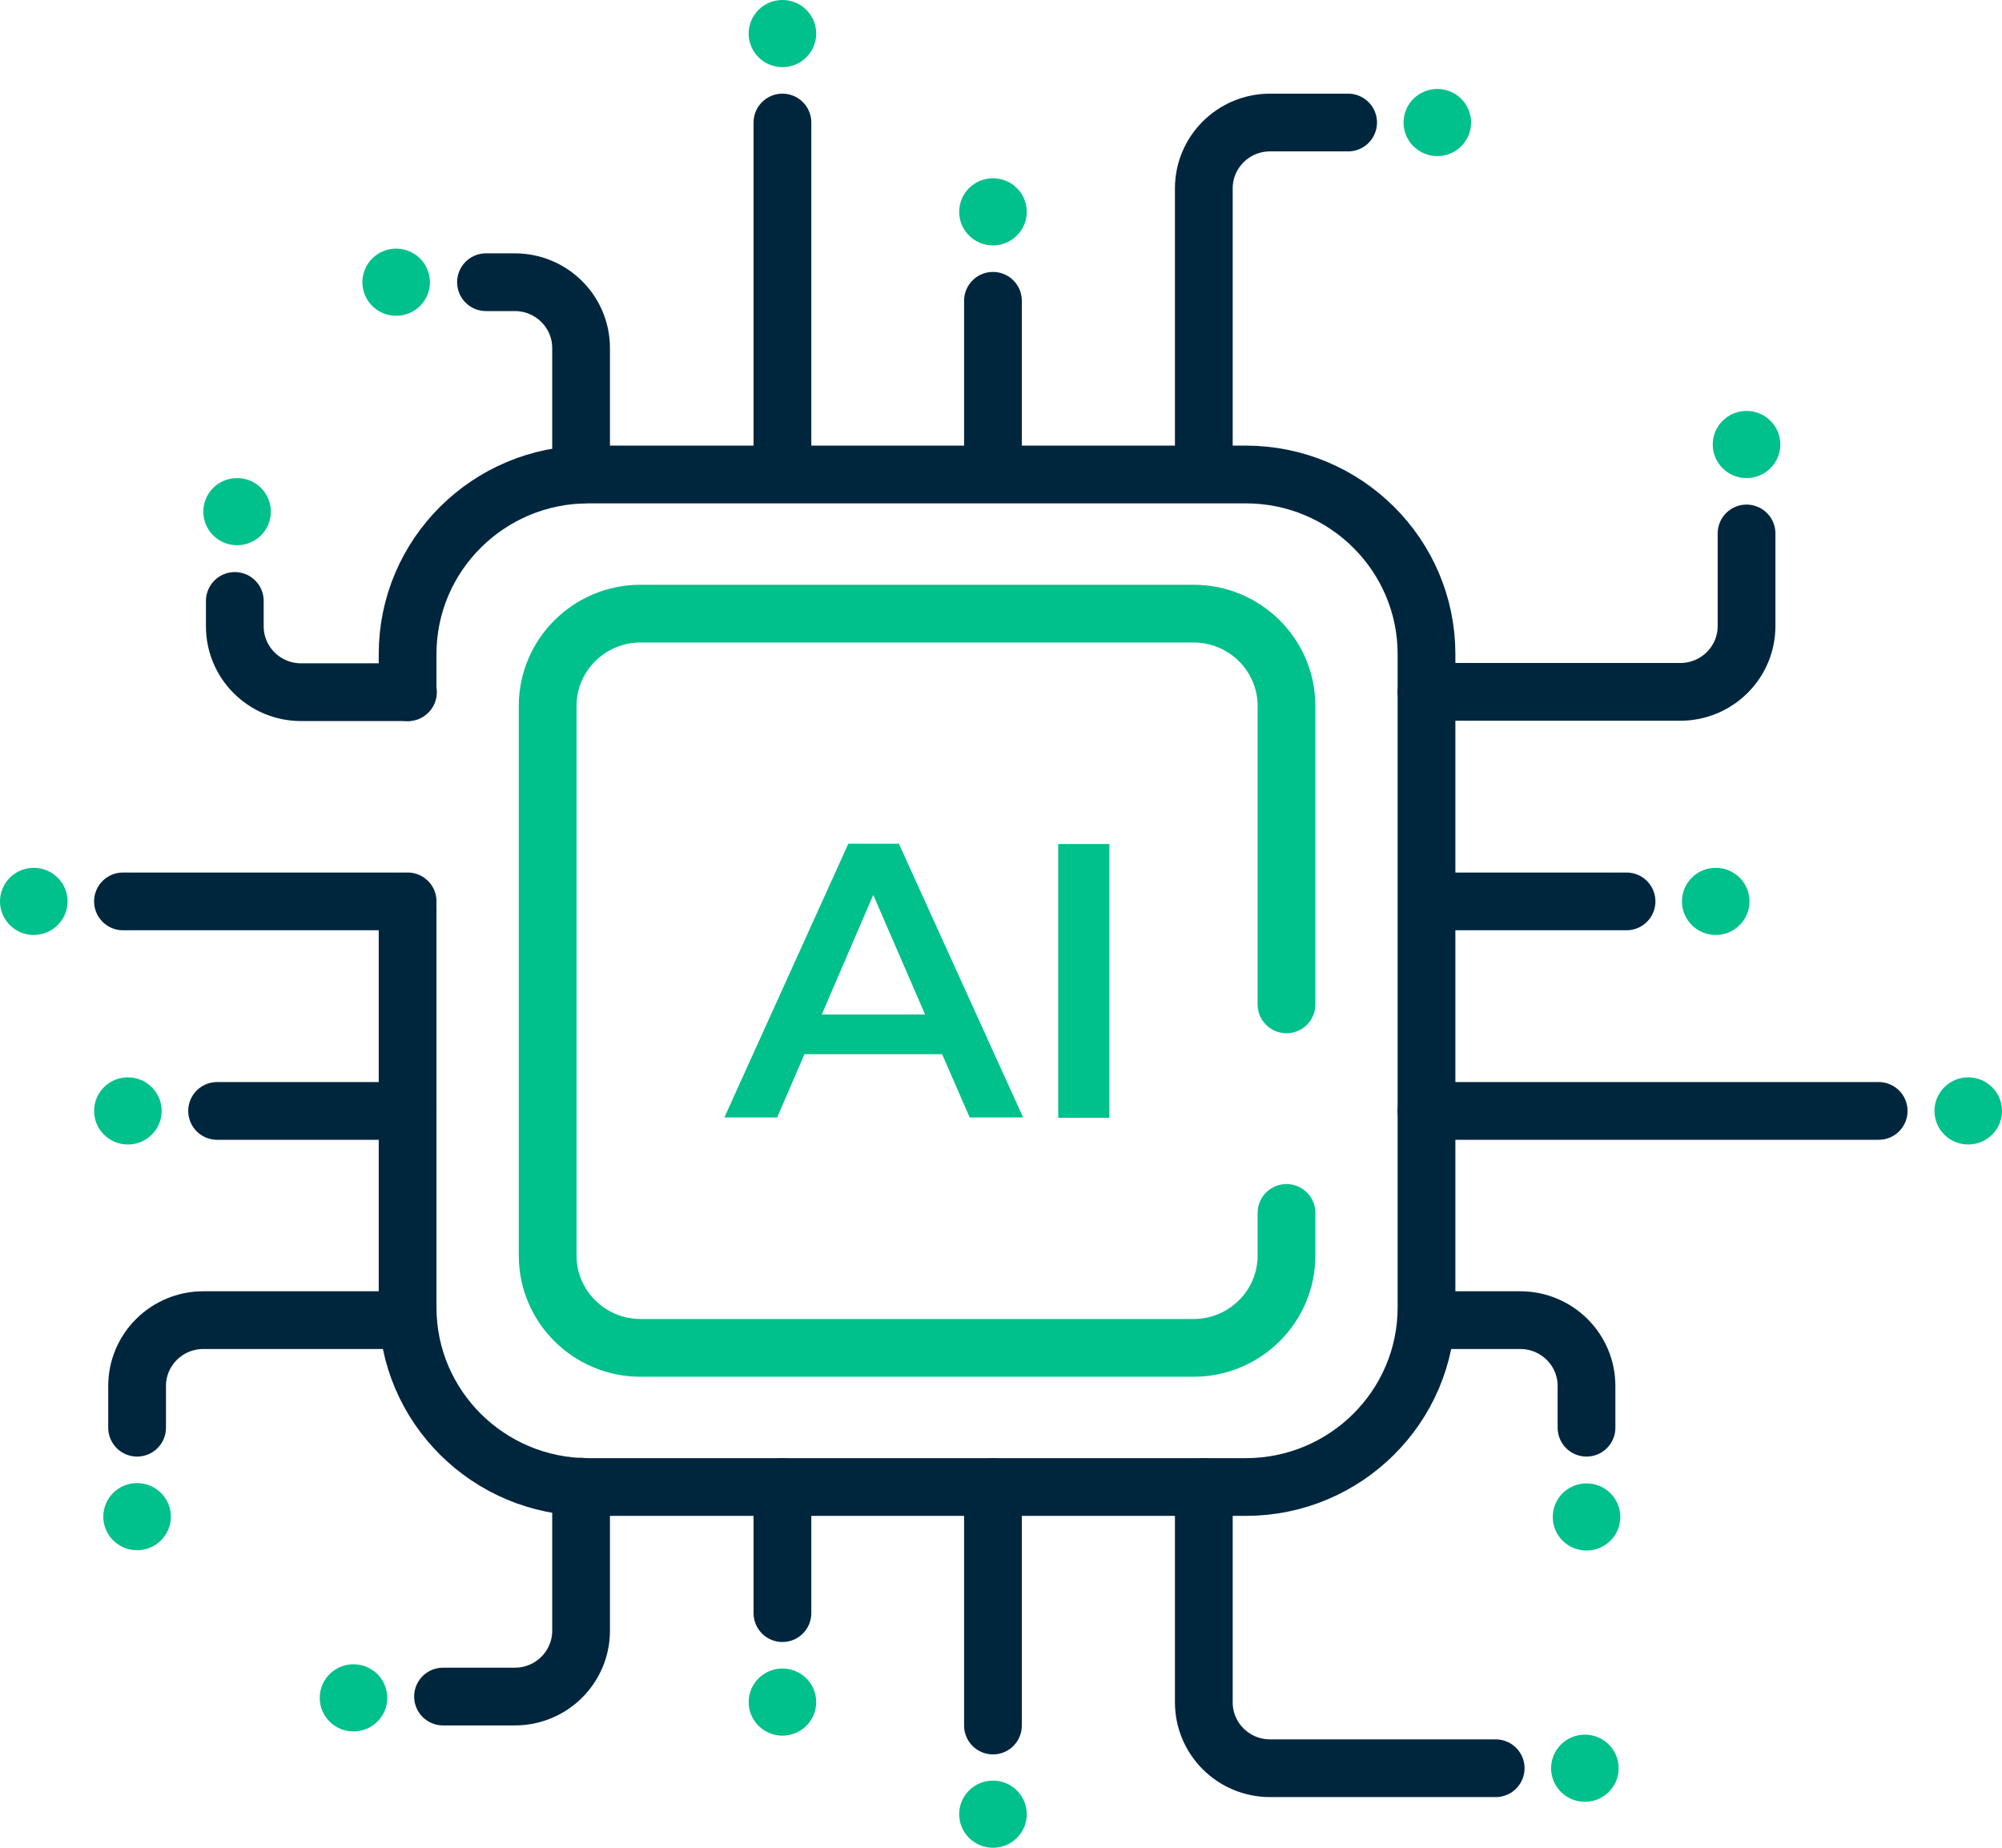 <?xml version="1.0" encoding="UTF-8"?> <svg xmlns="http://www.w3.org/2000/svg" width="52" height="48" viewBox="0 0 52 48" fill="none"><g clip-path="url(#clip0_225_1677)"><path d="M45.365 12.419C45.849 12.419 46.242 12.029 46.242 11.547C46.242 11.066 45.849 10.675 45.365 10.675C44.88 10.675 44.487 11.066 44.487 11.547C44.487 12.029 44.88 12.419 45.365 12.419Z" fill="#00C08B"></path><path d="M37.333 4.055C37.817 4.055 38.21 3.665 38.21 3.183C38.21 2.701 37.817 2.311 37.333 2.311C36.848 2.311 36.456 2.701 36.456 3.183C36.456 3.665 36.848 4.055 37.333 4.055Z" fill="#00C08B"></path><path d="M25.791 6.375C26.276 6.375 26.669 5.984 26.669 5.503C26.669 5.021 26.276 4.631 25.791 4.631C25.307 4.631 24.914 5.021 24.914 5.503C24.914 5.984 25.307 6.375 25.791 6.375Z" fill="#00C08B"></path><path d="M20.323 1.744C20.808 1.744 21.2 1.354 21.2 0.872C21.2 0.39 20.808 0 20.323 0C19.839 0 19.446 0.39 19.446 0.872C19.446 1.354 19.839 1.744 20.323 1.744Z" fill="#00C08B"></path><path d="M10.289 8.203C10.774 8.203 11.167 7.813 11.167 7.331C11.167 6.85 10.774 6.459 10.289 6.459C9.805 6.459 9.412 6.85 9.412 7.331C9.412 7.813 9.805 8.203 10.289 8.203Z" fill="#00C08B"></path><path d="M6.158 14.163C6.643 14.163 7.035 13.773 7.035 13.291C7.035 12.809 6.643 12.419 6.158 12.419C5.674 12.419 5.281 12.809 5.281 13.291C5.281 13.773 5.674 14.163 6.158 14.163Z" fill="#00C08B"></path><path d="M0.877 24.288C1.362 24.288 1.755 23.897 1.755 23.416C1.755 22.934 1.362 22.544 0.877 22.544C0.393 22.544 0 22.934 0 23.416C0 23.897 0.393 24.288 0.877 24.288Z" fill="#00C08B"></path><path d="M3.322 29.731C3.806 29.731 4.199 29.341 4.199 28.859C4.199 28.378 3.806 27.987 3.322 27.987C2.837 27.987 2.444 28.378 2.444 28.859C2.444 29.341 2.837 29.731 3.322 29.731Z" fill="#00C08B"></path><path d="M3.56 40.271C4.045 40.271 4.438 39.88 4.438 39.399C4.438 38.917 4.045 38.527 3.56 38.527C3.076 38.527 2.683 38.917 2.683 39.399C2.683 39.88 3.076 40.271 3.56 40.271Z" fill="#00C08B"></path><path d="M51.123 29.731C51.607 29.731 52 29.341 52 28.859C52 28.378 51.607 27.987 51.123 27.987C50.638 27.987 50.246 28.378 50.246 28.859C50.246 29.341 50.638 29.731 51.123 29.731Z" fill="#00C08B"></path><path d="M41.208 40.279C41.693 40.279 42.086 39.889 42.086 39.407C42.086 38.926 41.693 38.535 41.208 38.535C40.724 38.535 40.331 38.926 40.331 39.407C40.331 39.889 40.724 40.279 41.208 40.279Z" fill="#00C08B"></path><path d="M41.165 46.806C41.65 46.806 42.043 46.416 42.043 45.934C42.043 45.453 41.65 45.062 41.165 45.062C40.681 45.062 40.288 45.453 40.288 45.934C40.288 46.416 40.681 46.806 41.165 46.806Z" fill="#00C08B"></path><path d="M25.791 48C26.276 48 26.669 47.61 26.669 47.128C26.669 46.647 26.276 46.256 25.791 46.256C25.307 46.256 24.914 46.647 24.914 47.128C24.914 47.61 25.307 48 25.791 48Z" fill="#00C08B"></path><path d="M20.323 45.088C20.808 45.088 21.2 44.697 21.2 44.216C21.2 43.734 20.808 43.344 20.323 43.344C19.839 43.344 19.446 43.734 19.446 44.216C19.446 44.697 19.839 45.088 20.323 45.088Z" fill="#00C08B"></path><path d="M9.182 44.978C9.667 44.978 10.059 44.587 10.059 44.106C10.059 43.624 9.667 43.234 9.182 43.234C8.697 43.234 8.305 43.624 8.305 44.106C8.305 44.587 8.697 44.978 9.182 44.978Z" fill="#00C08B"></path><path d="M44.564 24.288C45.049 24.288 45.442 23.897 45.442 23.416C45.442 22.934 45.049 22.544 44.564 22.544C44.08 22.544 43.687 22.934 43.687 23.416C43.687 23.897 44.08 24.288 44.564 24.288Z" fill="#00C08B"></path><path d="M10.587 17.981V16.991C10.587 14.417 12.691 12.326 15.281 12.326H32.358C34.948 12.326 37.052 14.417 37.052 16.991V33.964C37.052 36.538 34.948 38.629 32.358 38.629H15.281C12.691 38.629 10.587 36.538 10.587 33.964V23.568" stroke="#00263E" stroke-width="1.5" stroke-miterlimit="10" stroke-linecap="round"></path><path d="M33.415 31.509V32.618C33.415 33.939 32.333 35.014 31.004 35.014H16.635C15.306 35.014 14.225 33.939 14.225 32.618V18.337C14.225 17.016 15.306 15.941 16.635 15.941H31.004C32.333 15.941 33.415 17.016 33.415 18.337V26.091" stroke="#00C08B" stroke-width="1.5" stroke-miterlimit="10" stroke-linecap="round"></path><path d="M45.365 13.858V16.262C45.365 17.211 44.59 17.973 43.644 17.973H37.052" stroke="#00263E" stroke-width="1.5" stroke-miterlimit="10" stroke-linecap="round"></path><path d="M37.623 23.416H42.248" stroke="#00263E" stroke-width="1.5" stroke-miterlimit="10" stroke-linecap="round"></path><path d="M37.052 28.859H48.797" stroke="#00263E" stroke-width="1.5" stroke-miterlimit="10" stroke-linecap="round"></path><path d="M41.208 37.088V36.004C41.208 35.056 40.433 34.294 39.488 34.294H37.052" stroke="#00263E" stroke-width="1.5" stroke-miterlimit="10" stroke-linecap="round"></path><path d="M20.323 38.629V41.905" stroke="#00263E" stroke-width="1.5" stroke-miterlimit="10" stroke-linecap="round"></path><path d="M25.791 38.629V44.825" stroke="#00263E" stroke-width="1.5" stroke-miterlimit="10" stroke-linecap="round"></path><path d="M38.849 45.934H32.989C32.035 45.934 31.268 45.164 31.268 44.224V38.629" stroke="#00263E" stroke-width="1.5" stroke-miterlimit="10" stroke-linecap="round"></path><path d="M11.507 44.072H13.373C14.327 44.072 15.093 43.302 15.093 42.362V38.62" stroke="#00263E" stroke-width="1.5" stroke-miterlimit="10" stroke-linecap="round"></path><path d="M3.561 37.088V36.004C3.561 35.056 4.336 34.294 5.281 34.294H10.588" stroke="#00263E" stroke-width="1.5" stroke-miterlimit="10" stroke-linecap="round"></path><path d="M10.587 28.859H5.639" stroke="#00263E" stroke-width="1.5" stroke-miterlimit="10" stroke-linecap="round"></path><path d="M35.016 3.183H32.989C32.035 3.183 31.268 3.953 31.268 4.893V12.284" stroke="#00263E" stroke-width="1.5" stroke-miterlimit="10" stroke-linecap="round"></path><path d="M25.791 12.216V7.814" stroke="#00263E" stroke-width="1.5" stroke-miterlimit="10" stroke-linecap="round"></path><path d="M12.623 7.331H13.373C14.327 7.331 15.093 8.102 15.093 9.041V12.326" stroke="#00263E" stroke-width="1.5" stroke-miterlimit="10" stroke-linecap="round"></path><path d="M20.323 11.962V3.183" stroke="#00263E" stroke-width="1.5" stroke-miterlimit="10" stroke-linecap="round"></path><path d="M6.099 15.611V16.271C6.099 17.219 6.874 17.981 7.819 17.981H10.596" stroke="#00263E" stroke-width="1.5" stroke-miterlimit="10" stroke-linecap="round"></path><path d="M10.588 23.416H3.194" stroke="#00263E" stroke-width="1.5" stroke-miterlimit="10" stroke-linecap="round"></path><path d="M24.471 27.386H20.894L20.187 29.029H18.815L22.035 21.917H23.347L26.575 29.029H25.187L24.471 27.386ZM24.028 26.353L22.682 23.247L21.345 26.353H24.028Z" fill="#00C08B"></path><path d="M27.486 21.926H28.815V29.037H27.486V21.926Z" fill="#00C08B"></path></g><defs><clipPath id="clip0_225_1677"><rect width="52" height="48" fill="white"></rect></clipPath></defs></svg> 